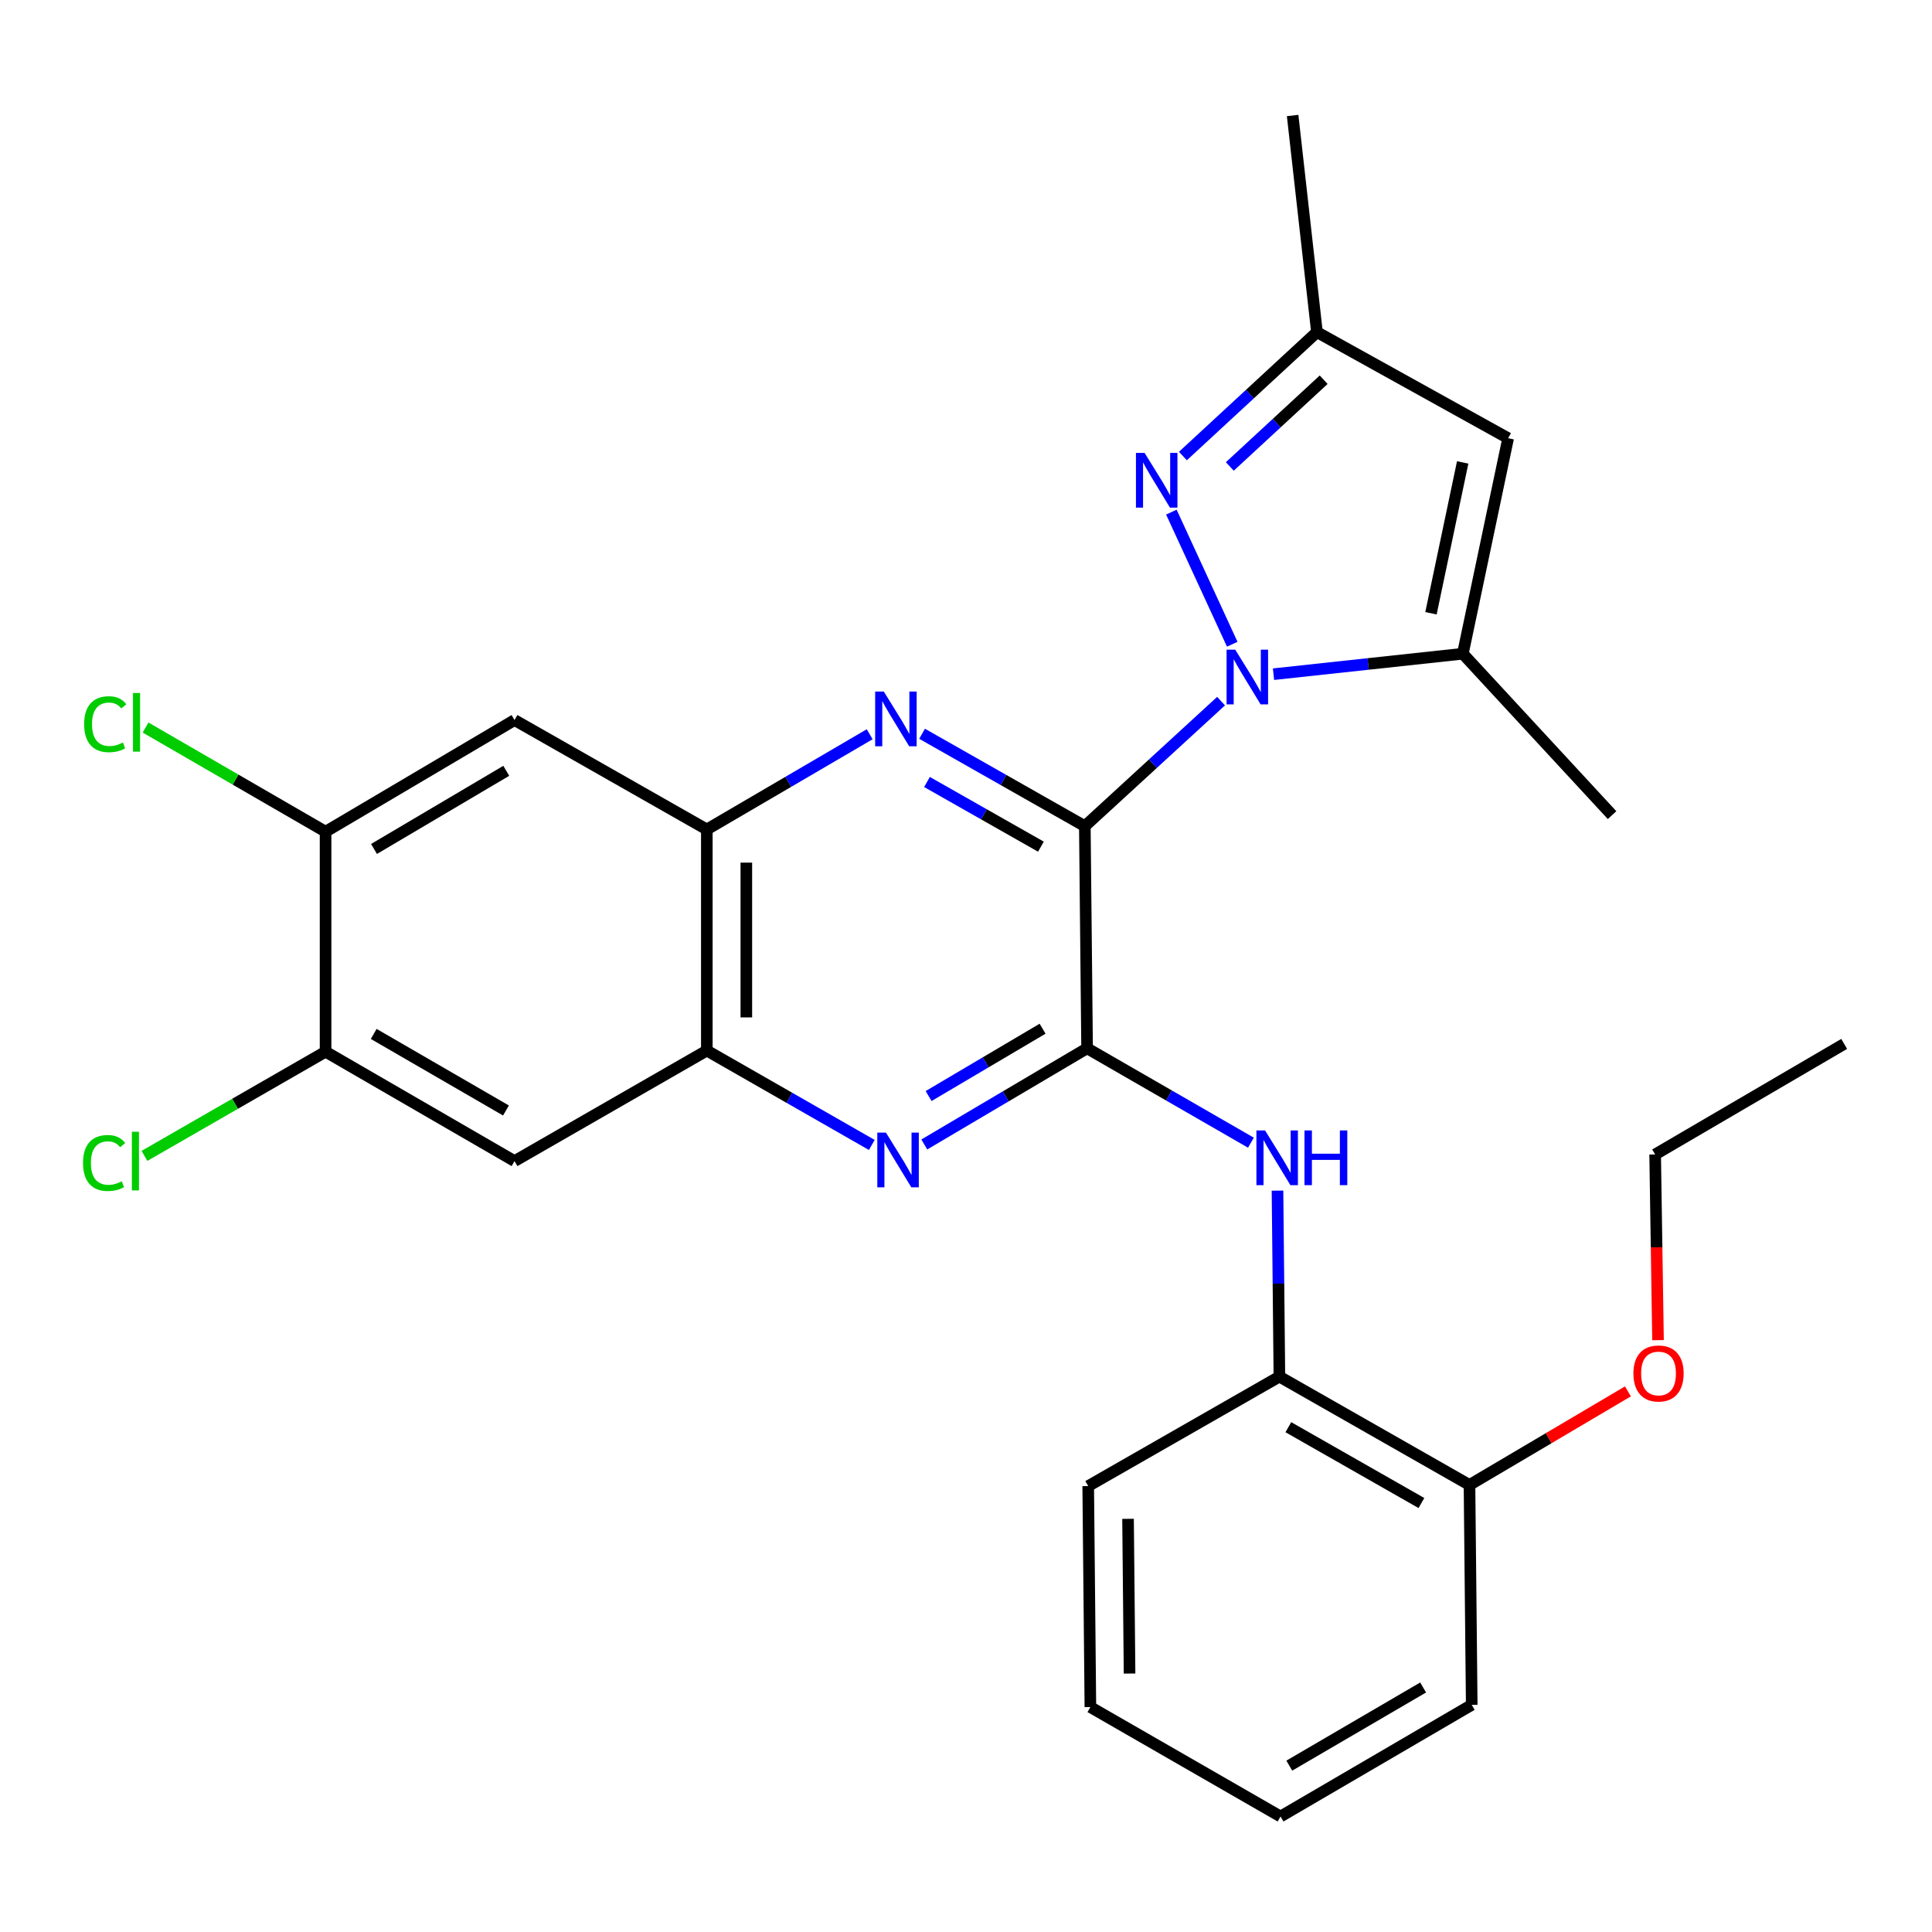 <?xml version='1.0' encoding='iso-8859-1'?>
<svg version='1.1' baseProfile='full'
              xmlns='http://www.w3.org/2000/svg'
                      xmlns:rdkit='http://www.rdkit.org/xml'
                      xmlns:xlink='http://www.w3.org/1999/xlink'
                  xml:space='preserve'
width='1000px' height='1000px' viewBox='0 0 1000 1000'>
<!-- END OF HEADER -->
<rect style='opacity:1.0;fill:#FFFFFF;stroke:none' width='1000' height='1000' x='0' y='0'> </rect>
<path class='bond-0' d='M 561.508,427.625 L 596.766,395.262' style='fill:none;fill-rule:evenodd;stroke:#000000;stroke-width:6px;stroke-linecap:butt;stroke-linejoin:miter;stroke-opacity:1' />
<path class='bond-0' d='M 596.766,395.262 L 632.024,362.899' style='fill:none;fill-rule:evenodd;stroke:#0000FF;stroke-width:6px;stroke-linecap:butt;stroke-linejoin:miter;stroke-opacity:1' />
<path class='bond-1' d='M 561.508,427.625 L 562.678,542.6' style='fill:none;fill-rule:evenodd;stroke:#000000;stroke-width:6px;stroke-linecap:butt;stroke-linejoin:miter;stroke-opacity:1' />
<path class='bond-2' d='M 561.508,427.625 L 519.389,403.713' style='fill:none;fill-rule:evenodd;stroke:#000000;stroke-width:6px;stroke-linecap:butt;stroke-linejoin:miter;stroke-opacity:1' />
<path class='bond-2' d='M 519.389,403.713 L 477.271,379.801' style='fill:none;fill-rule:evenodd;stroke:#0000FF;stroke-width:6px;stroke-linecap:butt;stroke-linejoin:miter;stroke-opacity:1' />
<path class='bond-2' d='M 538.777,438.233 L 509.294,421.495' style='fill:none;fill-rule:evenodd;stroke:#000000;stroke-width:6px;stroke-linecap:butt;stroke-linejoin:miter;stroke-opacity:1' />
<path class='bond-2' d='M 509.294,421.495 L 479.811,404.757' style='fill:none;fill-rule:evenodd;stroke:#0000FF;stroke-width:6px;stroke-linecap:butt;stroke-linejoin:miter;stroke-opacity:1' />
<path class='bond-3' d='M 637.804,333.458 L 606.3,265.074' style='fill:none;fill-rule:evenodd;stroke:#0000FF;stroke-width:6px;stroke-linecap:butt;stroke-linejoin:miter;stroke-opacity:1' />
<path class='bond-4' d='M 659.163,348.958 L 708.163,343.663' style='fill:none;fill-rule:evenodd;stroke:#0000FF;stroke-width:6px;stroke-linecap:butt;stroke-linejoin:miter;stroke-opacity:1' />
<path class='bond-4' d='M 708.163,343.663 L 757.163,338.368' style='fill:none;fill-rule:evenodd;stroke:#000000;stroke-width:6px;stroke-linecap:butt;stroke-linejoin:miter;stroke-opacity:1' />
<path class='bond-5' d='M 562.678,542.6 L 520.546,567.489' style='fill:none;fill-rule:evenodd;stroke:#000000;stroke-width:6px;stroke-linecap:butt;stroke-linejoin:miter;stroke-opacity:1' />
<path class='bond-5' d='M 520.546,567.489 L 478.414,592.378' style='fill:none;fill-rule:evenodd;stroke:#0000FF;stroke-width:6px;stroke-linecap:butt;stroke-linejoin:miter;stroke-opacity:1' />
<path class='bond-5' d='M 539.638,532.461 L 510.146,549.883' style='fill:none;fill-rule:evenodd;stroke:#000000;stroke-width:6px;stroke-linecap:butt;stroke-linejoin:miter;stroke-opacity:1' />
<path class='bond-5' d='M 510.146,549.883 L 480.653,567.306' style='fill:none;fill-rule:evenodd;stroke:#0000FF;stroke-width:6px;stroke-linecap:butt;stroke-linejoin:miter;stroke-opacity:1' />
<path class='bond-8' d='M 562.678,542.6 L 605.078,567.027' style='fill:none;fill-rule:evenodd;stroke:#000000;stroke-width:6px;stroke-linecap:butt;stroke-linejoin:miter;stroke-opacity:1' />
<path class='bond-8' d='M 605.078,567.027 L 647.478,591.454' style='fill:none;fill-rule:evenodd;stroke:#0000FF;stroke-width:6px;stroke-linecap:butt;stroke-linejoin:miter;stroke-opacity:1' />
<path class='bond-7' d='M 450.146,380.044 L 407.999,404.686' style='fill:none;fill-rule:evenodd;stroke:#0000FF;stroke-width:6px;stroke-linecap:butt;stroke-linejoin:miter;stroke-opacity:1' />
<path class='bond-7' d='M 407.999,404.686 L 365.852,429.329' style='fill:none;fill-rule:evenodd;stroke:#000000;stroke-width:6px;stroke-linecap:butt;stroke-linejoin:miter;stroke-opacity:1' />
<path class='bond-10' d='M 612.265,236.041 L 646.959,203.975' style='fill:none;fill-rule:evenodd;stroke:#0000FF;stroke-width:6px;stroke-linecap:butt;stroke-linejoin:miter;stroke-opacity:1' />
<path class='bond-10' d='M 646.959,203.975 L 681.652,171.908' style='fill:none;fill-rule:evenodd;stroke:#000000;stroke-width:6px;stroke-linecap:butt;stroke-linejoin:miter;stroke-opacity:1' />
<path class='bond-10' d='M 636.552,241.438 L 660.838,218.991' style='fill:none;fill-rule:evenodd;stroke:#0000FF;stroke-width:6px;stroke-linecap:butt;stroke-linejoin:miter;stroke-opacity:1' />
<path class='bond-10' d='M 660.838,218.991 L 685.124,196.545' style='fill:none;fill-rule:evenodd;stroke:#000000;stroke-width:6px;stroke-linecap:butt;stroke-linejoin:miter;stroke-opacity:1' />
<path class='bond-6' d='M 757.163,338.368 L 780.611,226.823' style='fill:none;fill-rule:evenodd;stroke:#000000;stroke-width:6px;stroke-linecap:butt;stroke-linejoin:miter;stroke-opacity:1' />
<path class='bond-6' d='M 740.669,317.43 L 757.083,239.348' style='fill:none;fill-rule:evenodd;stroke:#000000;stroke-width:6px;stroke-linecap:butt;stroke-linejoin:miter;stroke-opacity:1' />
<path class='bond-19' d='M 757.163,338.368 L 834.412,421.91' style='fill:none;fill-rule:evenodd;stroke:#000000;stroke-width:6px;stroke-linecap:butt;stroke-linejoin:miter;stroke-opacity:1' />
<path class='bond-28' d='M 451.242,592.625 L 408.547,568.198' style='fill:none;fill-rule:evenodd;stroke:#0000FF;stroke-width:6px;stroke-linecap:butt;stroke-linejoin:miter;stroke-opacity:1' />
<path class='bond-28' d='M 408.547,568.198 L 365.852,543.771' style='fill:none;fill-rule:evenodd;stroke:#000000;stroke-width:6px;stroke-linecap:butt;stroke-linejoin:miter;stroke-opacity:1' />
<path class='bond-29' d='M 780.611,226.823 L 681.652,171.908' style='fill:none;fill-rule:evenodd;stroke:#000000;stroke-width:6px;stroke-linecap:butt;stroke-linejoin:miter;stroke-opacity:1' />
<path class='bond-9' d='M 365.852,429.329 L 365.852,543.771' style='fill:none;fill-rule:evenodd;stroke:#000000;stroke-width:6px;stroke-linecap:butt;stroke-linejoin:miter;stroke-opacity:1' />
<path class='bond-9' d='M 386.301,446.495 L 386.301,526.604' style='fill:none;fill-rule:evenodd;stroke:#000000;stroke-width:6px;stroke-linecap:butt;stroke-linejoin:miter;stroke-opacity:1' />
<path class='bond-11' d='M 365.852,429.329 L 266.315,372.698' style='fill:none;fill-rule:evenodd;stroke:#000000;stroke-width:6px;stroke-linecap:butt;stroke-linejoin:miter;stroke-opacity:1' />
<path class='bond-15' d='M 661.23,616.268 L 661.723,664.402' style='fill:none;fill-rule:evenodd;stroke:#0000FF;stroke-width:6px;stroke-linecap:butt;stroke-linejoin:miter;stroke-opacity:1' />
<path class='bond-15' d='M 661.723,664.402 L 662.215,712.537' style='fill:none;fill-rule:evenodd;stroke:#000000;stroke-width:6px;stroke-linecap:butt;stroke-linejoin:miter;stroke-opacity:1' />
<path class='bond-12' d='M 365.852,543.771 L 266.315,600.98' style='fill:none;fill-rule:evenodd;stroke:#000000;stroke-width:6px;stroke-linecap:butt;stroke-linejoin:miter;stroke-opacity:1' />
<path class='bond-21' d='M 681.652,171.908 L 669.065,59.784' style='fill:none;fill-rule:evenodd;stroke:#000000;stroke-width:6px;stroke-linecap:butt;stroke-linejoin:miter;stroke-opacity:1' />
<path class='bond-13' d='M 266.315,372.698 L 168.516,430.487' style='fill:none;fill-rule:evenodd;stroke:#000000;stroke-width:6px;stroke-linecap:butt;stroke-linejoin:miter;stroke-opacity:1' />
<path class='bond-13' d='M 262.047,398.971 L 193.588,439.424' style='fill:none;fill-rule:evenodd;stroke:#000000;stroke-width:6px;stroke-linecap:butt;stroke-linejoin:miter;stroke-opacity:1' />
<path class='bond-30' d='M 266.315,600.98 L 168.516,544.361' style='fill:none;fill-rule:evenodd;stroke:#000000;stroke-width:6px;stroke-linecap:butt;stroke-linejoin:miter;stroke-opacity:1' />
<path class='bond-30' d='M 261.89,574.791 L 193.431,535.158' style='fill:none;fill-rule:evenodd;stroke:#000000;stroke-width:6px;stroke-linecap:butt;stroke-linejoin:miter;stroke-opacity:1' />
<path class='bond-14' d='M 168.516,430.487 L 168.516,544.361' style='fill:none;fill-rule:evenodd;stroke:#000000;stroke-width:6px;stroke-linecap:butt;stroke-linejoin:miter;stroke-opacity:1' />
<path class='bond-18' d='M 168.516,430.487 L 121.926,403.528' style='fill:none;fill-rule:evenodd;stroke:#000000;stroke-width:6px;stroke-linecap:butt;stroke-linejoin:miter;stroke-opacity:1' />
<path class='bond-18' d='M 121.926,403.528 L 75.337,376.569' style='fill:none;fill-rule:evenodd;stroke:#00CC00;stroke-width:6px;stroke-linecap:butt;stroke-linejoin:miter;stroke-opacity:1' />
<path class='bond-17' d='M 168.516,544.361 L 121.643,571.325' style='fill:none;fill-rule:evenodd;stroke:#000000;stroke-width:6px;stroke-linecap:butt;stroke-linejoin:miter;stroke-opacity:1' />
<path class='bond-17' d='M 121.643,571.325 L 74.77,598.289' style='fill:none;fill-rule:evenodd;stroke:#00CC00;stroke-width:6px;stroke-linecap:butt;stroke-linejoin:miter;stroke-opacity:1' />
<path class='bond-16' d='M 662.215,712.537 L 760.605,768.61' style='fill:none;fill-rule:evenodd;stroke:#000000;stroke-width:6px;stroke-linecap:butt;stroke-linejoin:miter;stroke-opacity:1' />
<path class='bond-16' d='M 666.849,738.713 L 735.722,777.965' style='fill:none;fill-rule:evenodd;stroke:#000000;stroke-width:6px;stroke-linecap:butt;stroke-linejoin:miter;stroke-opacity:1' />
<path class='bond-22' d='M 662.215,712.537 L 563.257,769.19' style='fill:none;fill-rule:evenodd;stroke:#000000;stroke-width:6px;stroke-linecap:butt;stroke-linejoin:miter;stroke-opacity:1' />
<path class='bond-20' d='M 760.605,768.61 L 801.607,744.394' style='fill:none;fill-rule:evenodd;stroke:#000000;stroke-width:6px;stroke-linecap:butt;stroke-linejoin:miter;stroke-opacity:1' />
<path class='bond-20' d='M 801.607,744.394 L 842.609,720.177' style='fill:none;fill-rule:evenodd;stroke:#FF0000;stroke-width:6px;stroke-linecap:butt;stroke-linejoin:miter;stroke-opacity:1' />
<path class='bond-23' d='M 760.605,768.61 L 761.764,882.427' style='fill:none;fill-rule:evenodd;stroke:#000000;stroke-width:6px;stroke-linecap:butt;stroke-linejoin:miter;stroke-opacity:1' />
<path class='bond-24' d='M 858.185,693.669 L 857.443,645.603' style='fill:none;fill-rule:evenodd;stroke:#FF0000;stroke-width:6px;stroke-linecap:butt;stroke-linejoin:miter;stroke-opacity:1' />
<path class='bond-24' d='M 857.443,645.603 L 856.701,597.538' style='fill:none;fill-rule:evenodd;stroke:#000000;stroke-width:6px;stroke-linecap:butt;stroke-linejoin:miter;stroke-opacity:1' />
<path class='bond-26' d='M 563.257,769.19 L 564.382,883.586' style='fill:none;fill-rule:evenodd;stroke:#000000;stroke-width:6px;stroke-linecap:butt;stroke-linejoin:miter;stroke-opacity:1' />
<path class='bond-26' d='M 583.873,786.148 L 584.66,866.226' style='fill:none;fill-rule:evenodd;stroke:#000000;stroke-width:6px;stroke-linecap:butt;stroke-linejoin:miter;stroke-opacity:1' />
<path class='bond-31' d='M 761.764,882.427 L 662.806,940.216' style='fill:none;fill-rule:evenodd;stroke:#000000;stroke-width:6px;stroke-linecap:butt;stroke-linejoin:miter;stroke-opacity:1' />
<path class='bond-31' d='M 736.609,873.438 L 667.338,913.89' style='fill:none;fill-rule:evenodd;stroke:#000000;stroke-width:6px;stroke-linecap:butt;stroke-linejoin:miter;stroke-opacity:1' />
<path class='bond-25' d='M 856.701,597.538 L 954.545,540.328' style='fill:none;fill-rule:evenodd;stroke:#000000;stroke-width:6px;stroke-linecap:butt;stroke-linejoin:miter;stroke-opacity:1' />
<path class='bond-27' d='M 564.382,883.586 L 662.806,940.216' style='fill:none;fill-rule:evenodd;stroke:#000000;stroke-width:6px;stroke-linecap:butt;stroke-linejoin:miter;stroke-opacity:1' />
<path  class='atom-1' d='M 639.358 336.261
L 648.638 351.261
Q 649.558 352.741, 651.038 355.421
Q 652.518 358.101, 652.598 358.261
L 652.598 336.261
L 656.358 336.261
L 656.358 364.581
L 652.478 364.581
L 642.518 348.181
Q 641.358 346.261, 640.118 344.061
Q 638.918 341.861, 638.558 341.181
L 638.558 364.581
L 634.878 364.581
L 634.878 336.261
L 639.358 336.261
' fill='#0000FF'/>
<path  class='atom-3' d='M 457.46 357.948
L 466.74 372.948
Q 467.66 374.428, 469.14 377.108
Q 470.62 379.788, 470.7 379.948
L 470.7 357.948
L 474.46 357.948
L 474.46 386.268
L 470.58 386.268
L 460.62 369.868
Q 459.46 367.948, 458.22 365.748
Q 457.02 363.548, 456.66 362.868
L 456.66 386.268
L 452.98 386.268
L 452.98 357.948
L 457.46 357.948
' fill='#0000FF'/>
<path  class='atom-4' d='M 592.441 234.418
L 601.721 249.418
Q 602.641 250.898, 604.121 253.578
Q 605.601 256.258, 605.681 256.418
L 605.681 234.418
L 609.441 234.418
L 609.441 262.738
L 605.561 262.738
L 595.601 246.338
Q 594.441 244.418, 593.201 242.218
Q 592.001 240.018, 591.641 239.338
L 591.641 262.738
L 587.961 262.738
L 587.961 234.418
L 592.441 234.418
' fill='#0000FF'/>
<path  class='atom-6' d='M 458.573 586.241
L 467.853 601.241
Q 468.773 602.721, 470.253 605.401
Q 471.733 608.081, 471.813 608.241
L 471.813 586.241
L 475.573 586.241
L 475.573 614.561
L 471.693 614.561
L 461.733 598.161
Q 460.573 596.241, 459.333 594.041
Q 458.133 591.841, 457.773 591.161
L 457.773 614.561
L 454.093 614.561
L 454.093 586.241
L 458.573 586.241
' fill='#0000FF'/>
<path  class='atom-9' d='M 654.797 585.116
L 664.077 600.116
Q 664.997 601.596, 666.477 604.276
Q 667.957 606.956, 668.037 607.116
L 668.037 585.116
L 671.797 585.116
L 671.797 613.436
L 667.917 613.436
L 657.957 597.036
Q 656.797 595.116, 655.557 592.916
Q 654.357 590.716, 653.997 590.036
L 653.997 613.436
L 650.317 613.436
L 650.317 585.116
L 654.797 585.116
' fill='#0000FF'/>
<path  class='atom-9' d='M 675.197 585.116
L 679.037 585.116
L 679.037 597.156
L 693.517 597.156
L 693.517 585.116
L 697.357 585.116
L 697.357 613.436
L 693.517 613.436
L 693.517 600.356
L 679.037 600.356
L 679.037 613.436
L 675.197 613.436
L 675.197 585.116
' fill='#0000FF'/>
<path  class='atom-18' d='M 42.971 601.96
Q 42.971 594.92, 46.251 591.24
Q 49.571 587.52, 55.851 587.52
Q 61.691 587.52, 64.811 591.64
L 62.171 593.8
Q 59.891 590.8, 55.851 590.8
Q 51.571 590.8, 49.291 593.68
Q 47.051 596.52, 47.051 601.96
Q 47.051 607.56, 49.371 610.44
Q 51.731 613.32, 56.291 613.32
Q 59.411 613.32, 63.051 611.44
L 64.171 614.44
Q 62.691 615.4, 60.451 615.96
Q 58.211 616.52, 55.731 616.52
Q 49.571 616.52, 46.251 612.76
Q 42.971 609, 42.971 601.96
' fill='#00CC00'/>
<path  class='atom-18' d='M 68.251 585.8
L 71.931 585.8
L 71.931 616.16
L 68.251 616.16
L 68.251 585.8
' fill='#00CC00'/>
<path  class='atom-19' d='M 43.551 374.849
Q 43.551 367.809, 46.831 364.129
Q 50.151 360.409, 56.431 360.409
Q 62.271 360.409, 65.391 364.529
L 62.751 366.689
Q 60.471 363.689, 56.431 363.689
Q 52.151 363.689, 49.871 366.569
Q 47.631 369.409, 47.631 374.849
Q 47.631 380.449, 49.951 383.329
Q 52.311 386.209, 56.871 386.209
Q 59.991 386.209, 63.631 384.329
L 64.751 387.329
Q 63.271 388.289, 61.031 388.849
Q 58.791 389.409, 56.311 389.409
Q 50.151 389.409, 46.831 385.649
Q 43.551 381.889, 43.551 374.849
' fill='#00CC00'/>
<path  class='atom-19' d='M 68.831 358.689
L 72.511 358.689
L 72.511 389.049
L 68.831 389.049
L 68.831 358.689
' fill='#00CC00'/>
<path  class='atom-21' d='M 845.45 710.901
Q 845.45 704.101, 848.81 700.301
Q 852.17 696.501, 858.45 696.501
Q 864.73 696.501, 868.09 700.301
Q 871.45 704.101, 871.45 710.901
Q 871.45 717.781, 868.05 721.701
Q 864.65 725.581, 858.45 725.581
Q 852.21 725.581, 848.81 721.701
Q 845.45 717.821, 845.45 710.901
M 858.45 722.381
Q 862.77 722.381, 865.09 719.501
Q 867.45 716.581, 867.45 710.901
Q 867.45 705.341, 865.09 702.541
Q 862.77 699.701, 858.45 699.701
Q 854.13 699.701, 851.77 702.501
Q 849.45 705.301, 849.45 710.901
Q 849.45 716.621, 851.77 719.501
Q 854.13 722.381, 858.45 722.381
' fill='#FF0000'/>
</svg>
